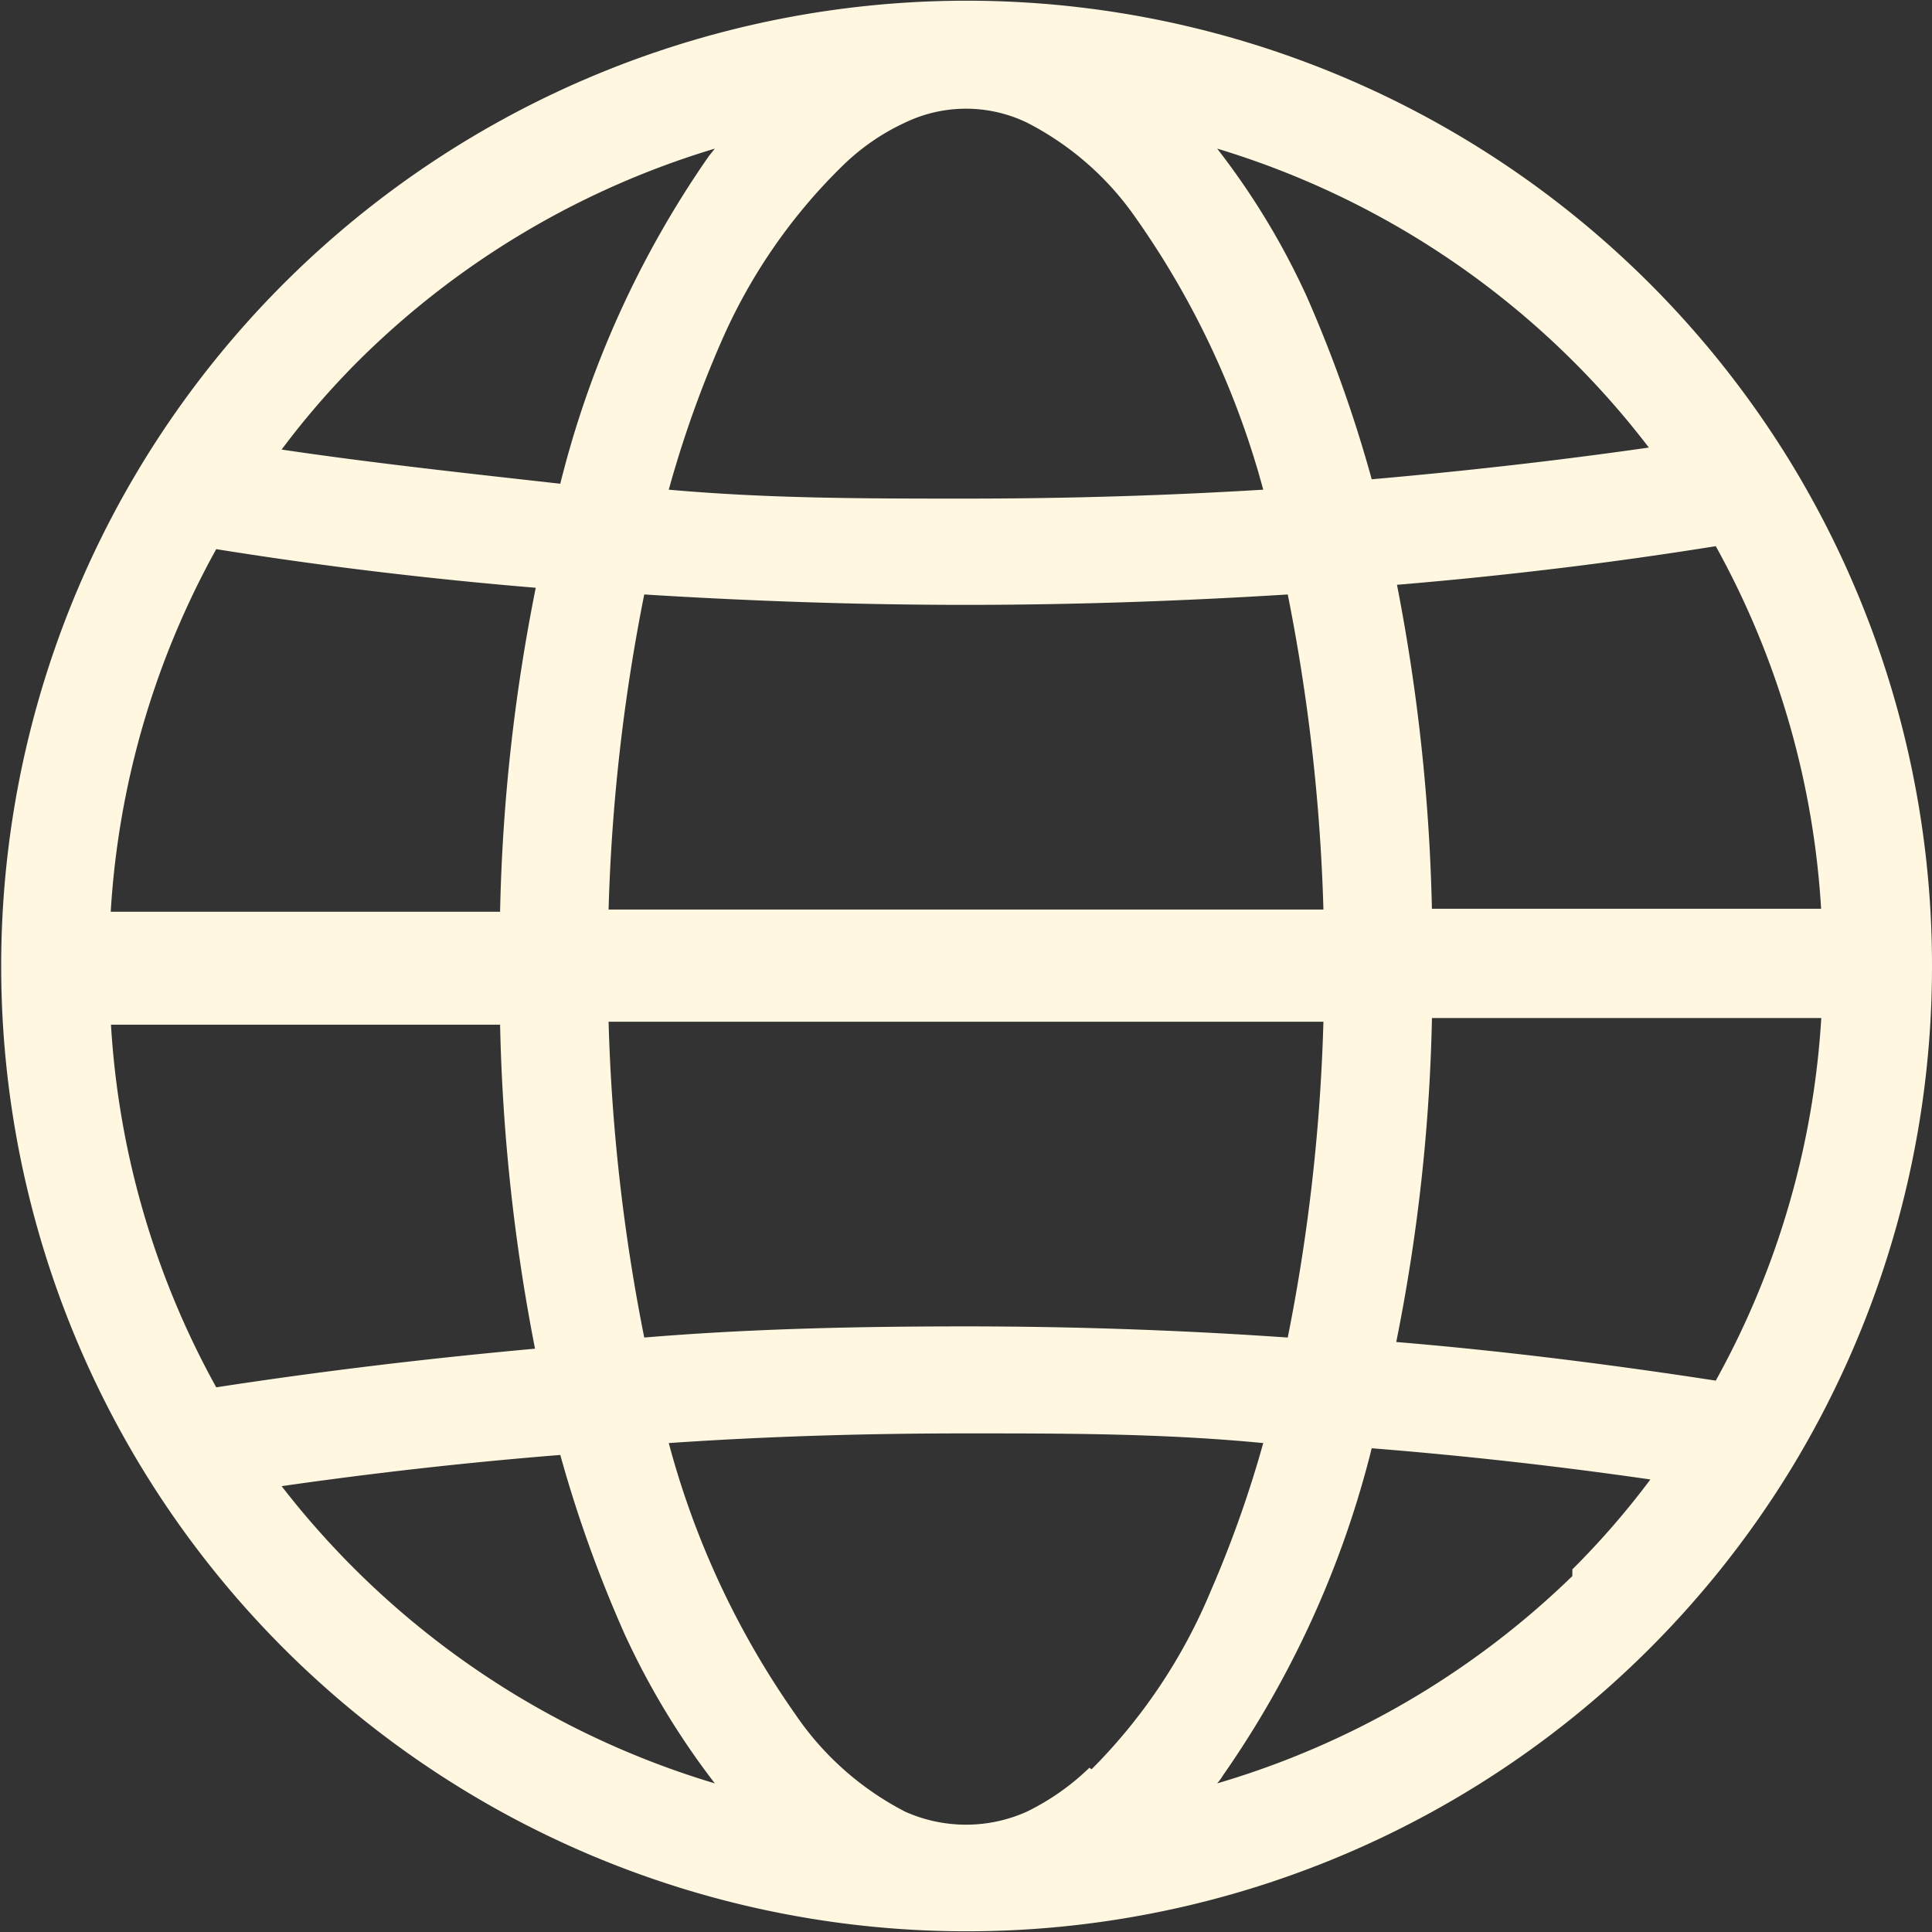 <svg xmlns="http://www.w3.org/2000/svg" viewBox="0 0 26 26"><rect x="0" y="0" width="26" height="26" fill="#333333" stroke="none"/><defs><style>.cls-1{fill:#fff7e0;}</style></defs><title>language</title><g id="Layer_2" data-name="Layer 2"><g id="Layer_1-2" data-name="Layer 1"><path class="cls-1" d="M24.09,19.79A13,13,0,0,0,26,13h0a13,13,0,0,0-1.91-6.79h0a13,13,0,0,0-22.16,0h0a13,13,0,0,0,0,13.58h0a13,13,0,0,0,22.16,0Zm-9.43,4a3.27,3.27,0,0,1-.84.59,2,2,0,0,1-1.64,0,4,4,0,0,1-1.47-1.3A11.49,11.49,0,0,1,9,19.42c1.32-.09,2.64-.13,4-.13s2.65,0,4,.13a15.29,15.29,0,0,1-.71,2,7.43,7.43,0,0,1-1.6,2.39Zm-13.17-10H6.73a25.51,25.51,0,0,0,.47,4.36c-1.43.13-2.86.3-4.29.52A11.48,11.48,0,0,1,1.49,13.73ZM2.91,7.39c1.43.23,2.86.4,4.3.52a24.66,24.66,0,0,0-.48,4.36H1.49A11.48,11.48,0,0,1,2.91,7.39Zm8.43-5.16a3,3,0,0,1,.84-.58,1.89,1.89,0,0,1,1.64,0,4,4,0,0,1,1.47,1.29A11.54,11.54,0,0,1,17,6.59c-1.32.08-2.64.12-4,.12s-2.65,0-4-.12a14.76,14.76,0,0,1,.71-2A7.48,7.48,0,0,1,11.34,2.23Zm13.17,10H19.27a25.62,25.62,0,0,0-.47-4.36c1.43-.12,2.86-.29,4.29-.52A11.48,11.48,0,0,1,24.51,12.27ZM8.67,18a25.26,25.26,0,0,1-.48-4.25h9.62A25.26,25.26,0,0,1,17.33,18c-1.44-.1-2.89-.15-4.33-.15S10.11,17.88,8.67,18ZM17.33,8a25.26,25.26,0,0,1,.48,4.24H8.19A25.26,25.26,0,0,1,8.67,8c1.44.09,2.89.14,4.33.14s2.89-.05,4.33-.14Zm1.94,5.7h5.24a11.48,11.48,0,0,1-1.42,4.88c-1.43-.22-2.86-.4-4.3-.52A24.55,24.55,0,0,0,19.27,13.73Zm2.94-7.68c-1.25.18-2.5.32-3.75.43A18,18,0,0,0,17.59,4a10,10,0,0,0-1.21-2A11.49,11.49,0,0,1,22.21,6.05ZM4.84,4.84A11.49,11.49,0,0,1,9.62,2l-.08.1a13.34,13.34,0,0,0-2,4.41C6.29,6.37,5,6.23,3.79,6.05A11,11,0,0,1,4.84,4.84ZM3.79,20q1.88-.27,3.75-.42A17.38,17.38,0,0,0,8.41,22,10.4,10.4,0,0,0,9.62,24,11.56,11.56,0,0,1,3.79,20Zm17.37,1.21A11.51,11.51,0,0,1,16.38,24a.76.76,0,0,0,.08-.11,13.29,13.29,0,0,0,2-4.4q1.88.15,3.75.42a11,11,0,0,1-1.05,1.21Z"/></g></g></svg>